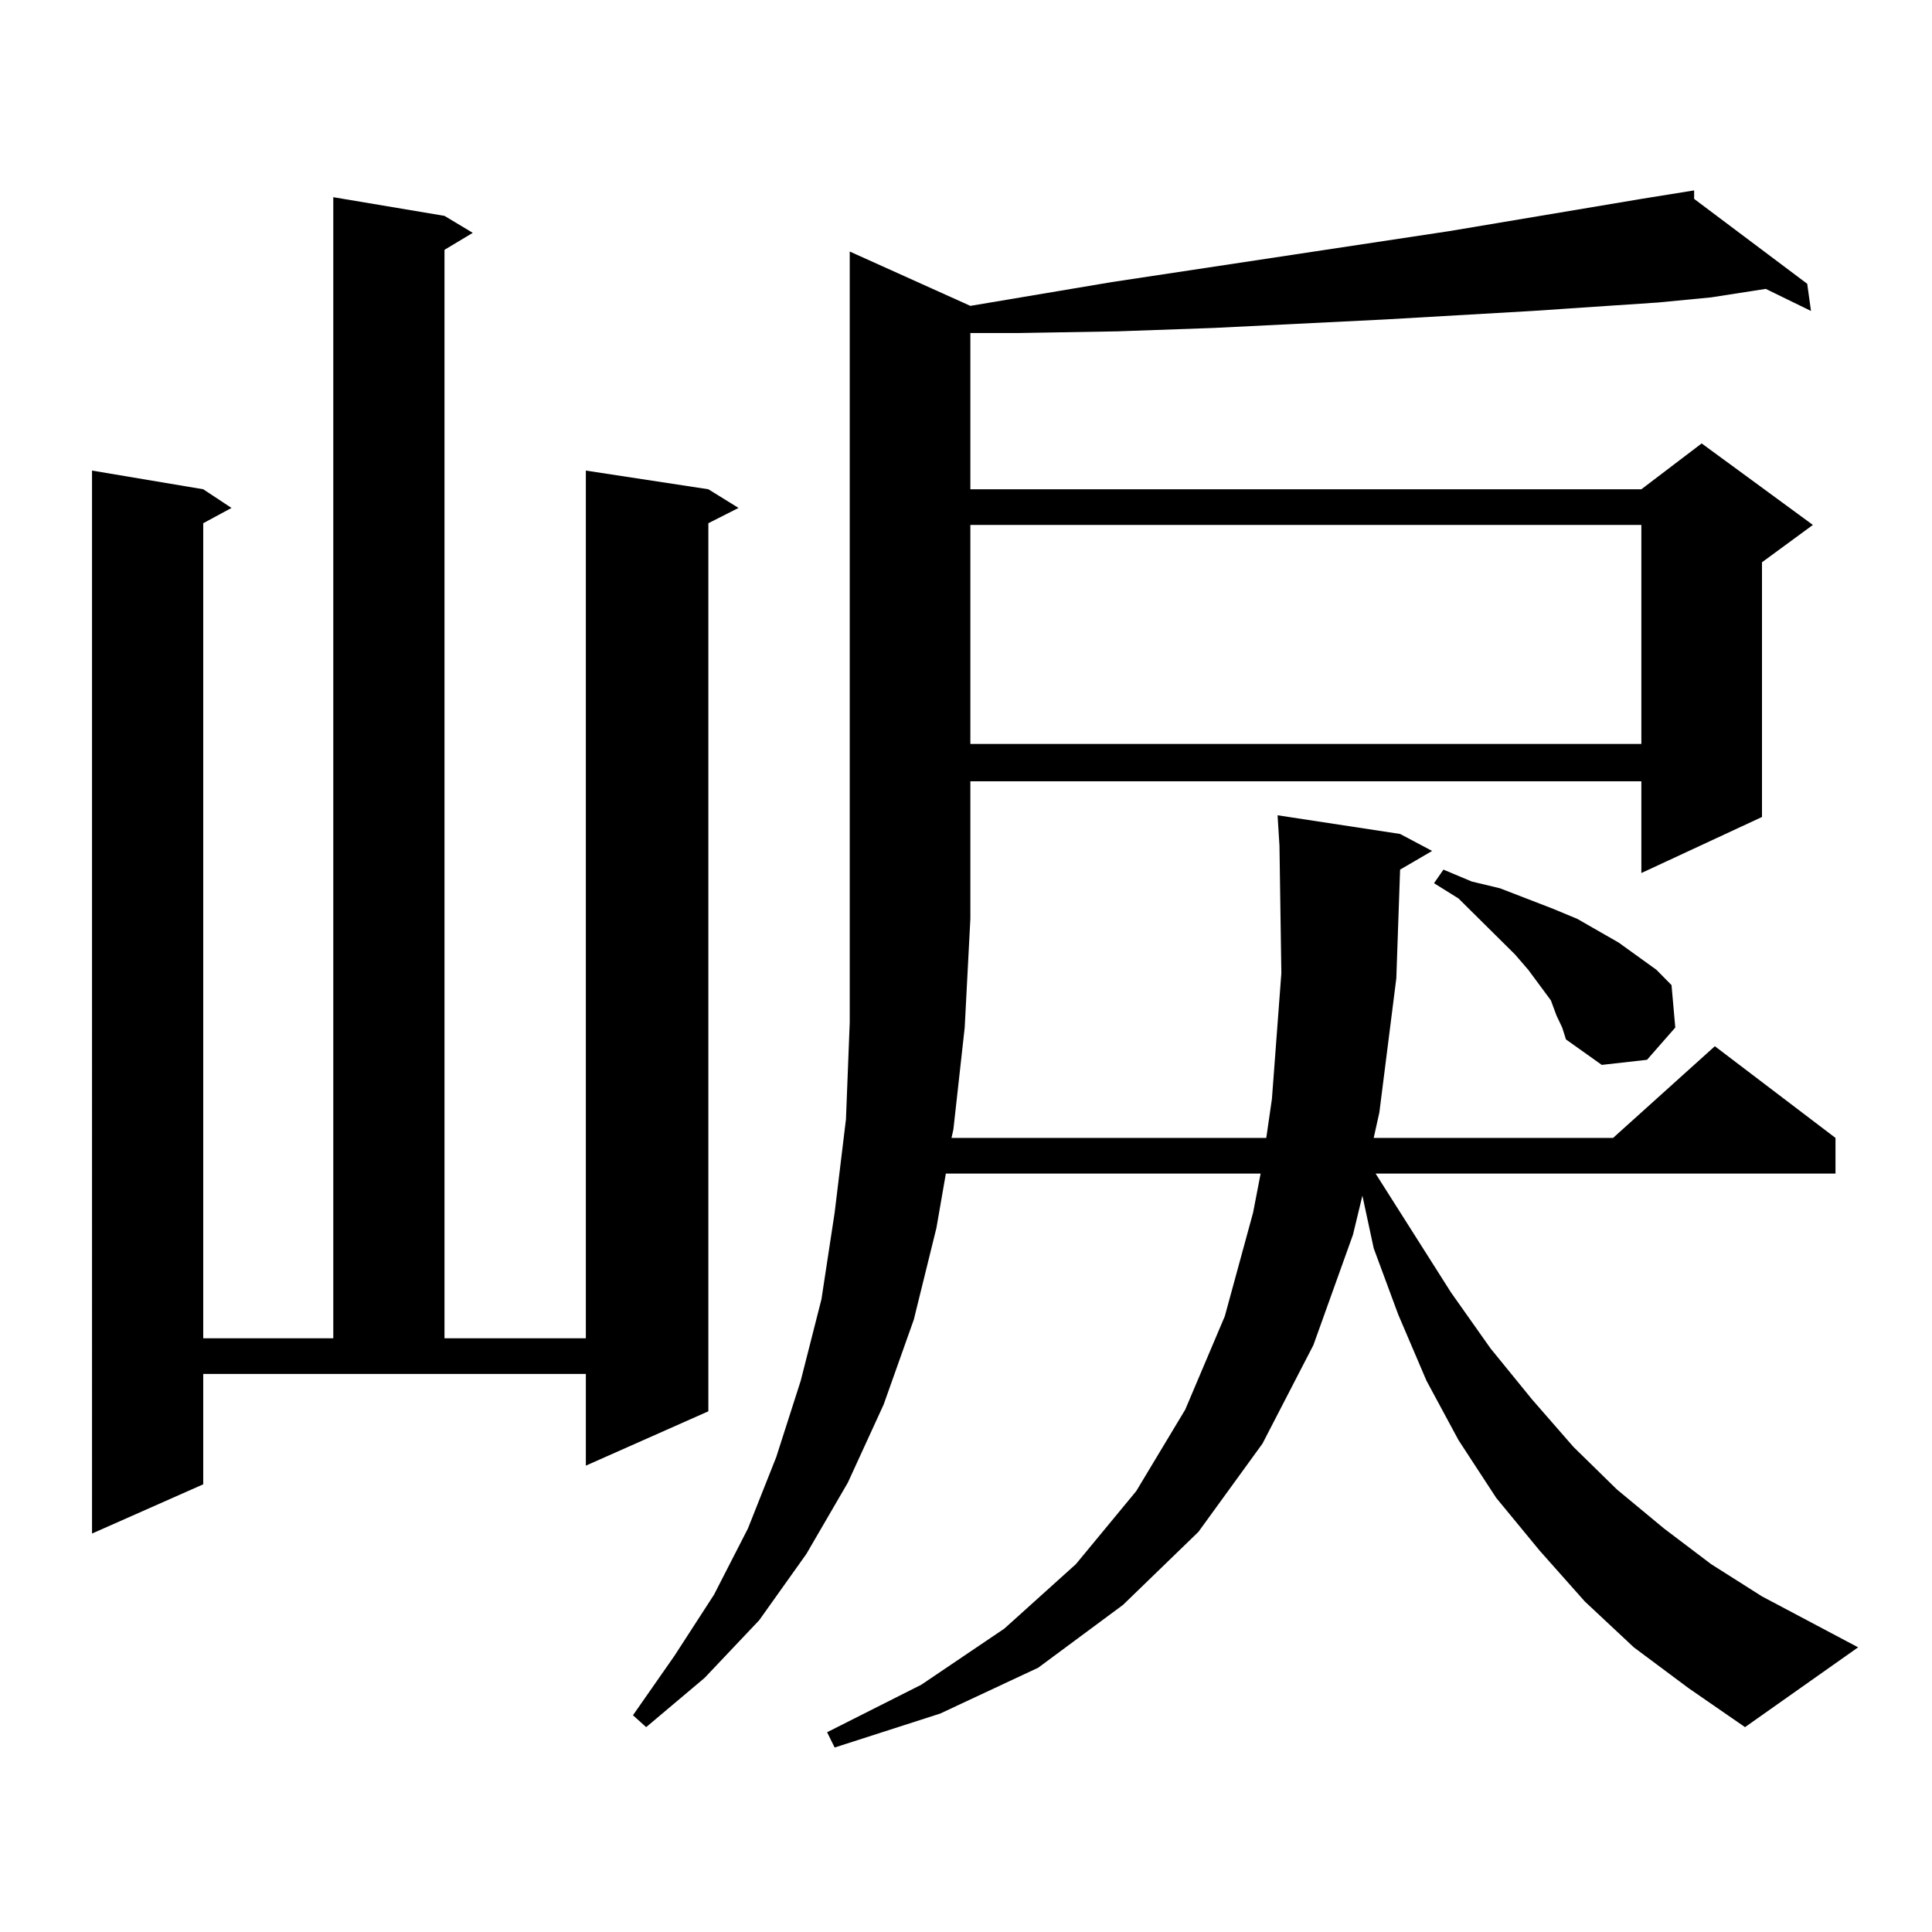 <?xml version="1.0" encoding="utf-8"?>
<!-- Generator: Adobe Illustrator 16.0.0, SVG Export Plug-In . SVG Version: 6.00 Build 0)  -->
<!DOCTYPE svg PUBLIC "-//W3C//DTD SVG 1.1//EN" "http://www.w3.org/Graphics/SVG/1.1/DTD/svg11.dtd">
<svg version="1.1" id="图层_1" xmlns="http://www.w3.org/2000/svg" xmlns:xlink="http://www.w3.org/1999/xlink" x="0px" y="0px"
	 width="1000px" height="1000px" viewBox="0 0 1000 1000" enable-background="new 0 0 1000 1000" xml:space="preserve">
<path d="M105.192,768.277l-57.56,25.488V243.57l57.56,9.668l14.634,9.668l-14.634,7.91v421.875h67.315V102.066l57.56,9.668
	l14.634,8.789l-14.634,8.789v563.379h73.169V243.57l63.413,9.668l15.609,9.668l-15.609,7.91v459.668l-63.413,28.125v-47.461H105.192
	V768.277z M845.662,852.652l-25.365-23.73l-23.414-26.367l-22.438-27.246l-19.512-29.883l-16.585-30.762l-14.634-34.277
	l-12.683-34.277l-5.854-27.246l-4.878,20.215l-20.487,57.129l-26.341,50.977l-33.17,45.703l-39.023,37.793l-43.901,32.52
	l-50.73,23.73l-54.633,17.578l-3.902-7.91l48.779-24.609l42.926-29.004l37.072-33.398l31.219-37.793l25.365-42.188l20.487-48.34
	l14.634-53.613l3.902-20.215H489.573l-4.878,28.125l-11.707,47.461l-15.609,43.945l-18.536,40.43l-21.463,36.914l-24.39,34.277
	l-28.292,29.883l-30.243,25.488l-6.829-6.152l21.463-30.762l20.487-31.641l17.561-34.277l14.634-36.914l12.683-39.551l10.731-42.188
	l6.829-44.824l5.854-48.34l1.951-50.098v-53.613v-345.41l62.438,28.125l73.169-12.305l174.63-26.367l99.51-16.699l27.316-4.395
	v4.395l58.535,43.945l1.951,14.063l-23.414-11.426l-28.292,4.395l-27.316,2.637l-65.364,4.395l-76.096,4.395l-88.778,4.395
	l-49.755,1.758l-51.706,0.879h-24.39v80.859h347.309l31.219-23.73l57.56,42.188l-26.341,19.336v131.836l-62.438,29.004V404.41
	H502.256v71.191l-2.927,56.25l-5.854,52.734l-0.976,4.395h162.923l2.927-20.215l4.878-65.039l-0.976-65.918l-0.976-15.82
	l63.413,9.668l16.585,8.789l-16.585,9.668l-1.951,56.25l-8.78,69.434l-2.927,13.184h123.899l52.682-47.461l62.438,47.461v18.457
	H712.007l39.023,61.523l20.487,29.004l21.463,26.367l21.463,24.609l22.438,21.973l24.39,20.215l24.39,18.457l26.341,16.699
	l49.755,26.367l-58.535,41.309l-29.268-20.215L845.662,852.652z M502.256,271.695v113.379h347.309V271.695H502.256z
	 M805.663,525.699l-2.927-7.91l-11.707-15.82l-6.829-7.91l-29.268-29.004l-12.683-7.91l4.878-7.031l14.634,6.152l14.634,3.516
	l13.658,5.273l13.658,5.273l12.683,5.273l21.463,12.305l9.756,7.031l9.756,7.031l7.805,7.91l1.951,21.973l-14.634,16.699
	l-23.414,2.637l-18.536-13.184l-1.951-6.152L805.663,525.699z"/>
</svg>
